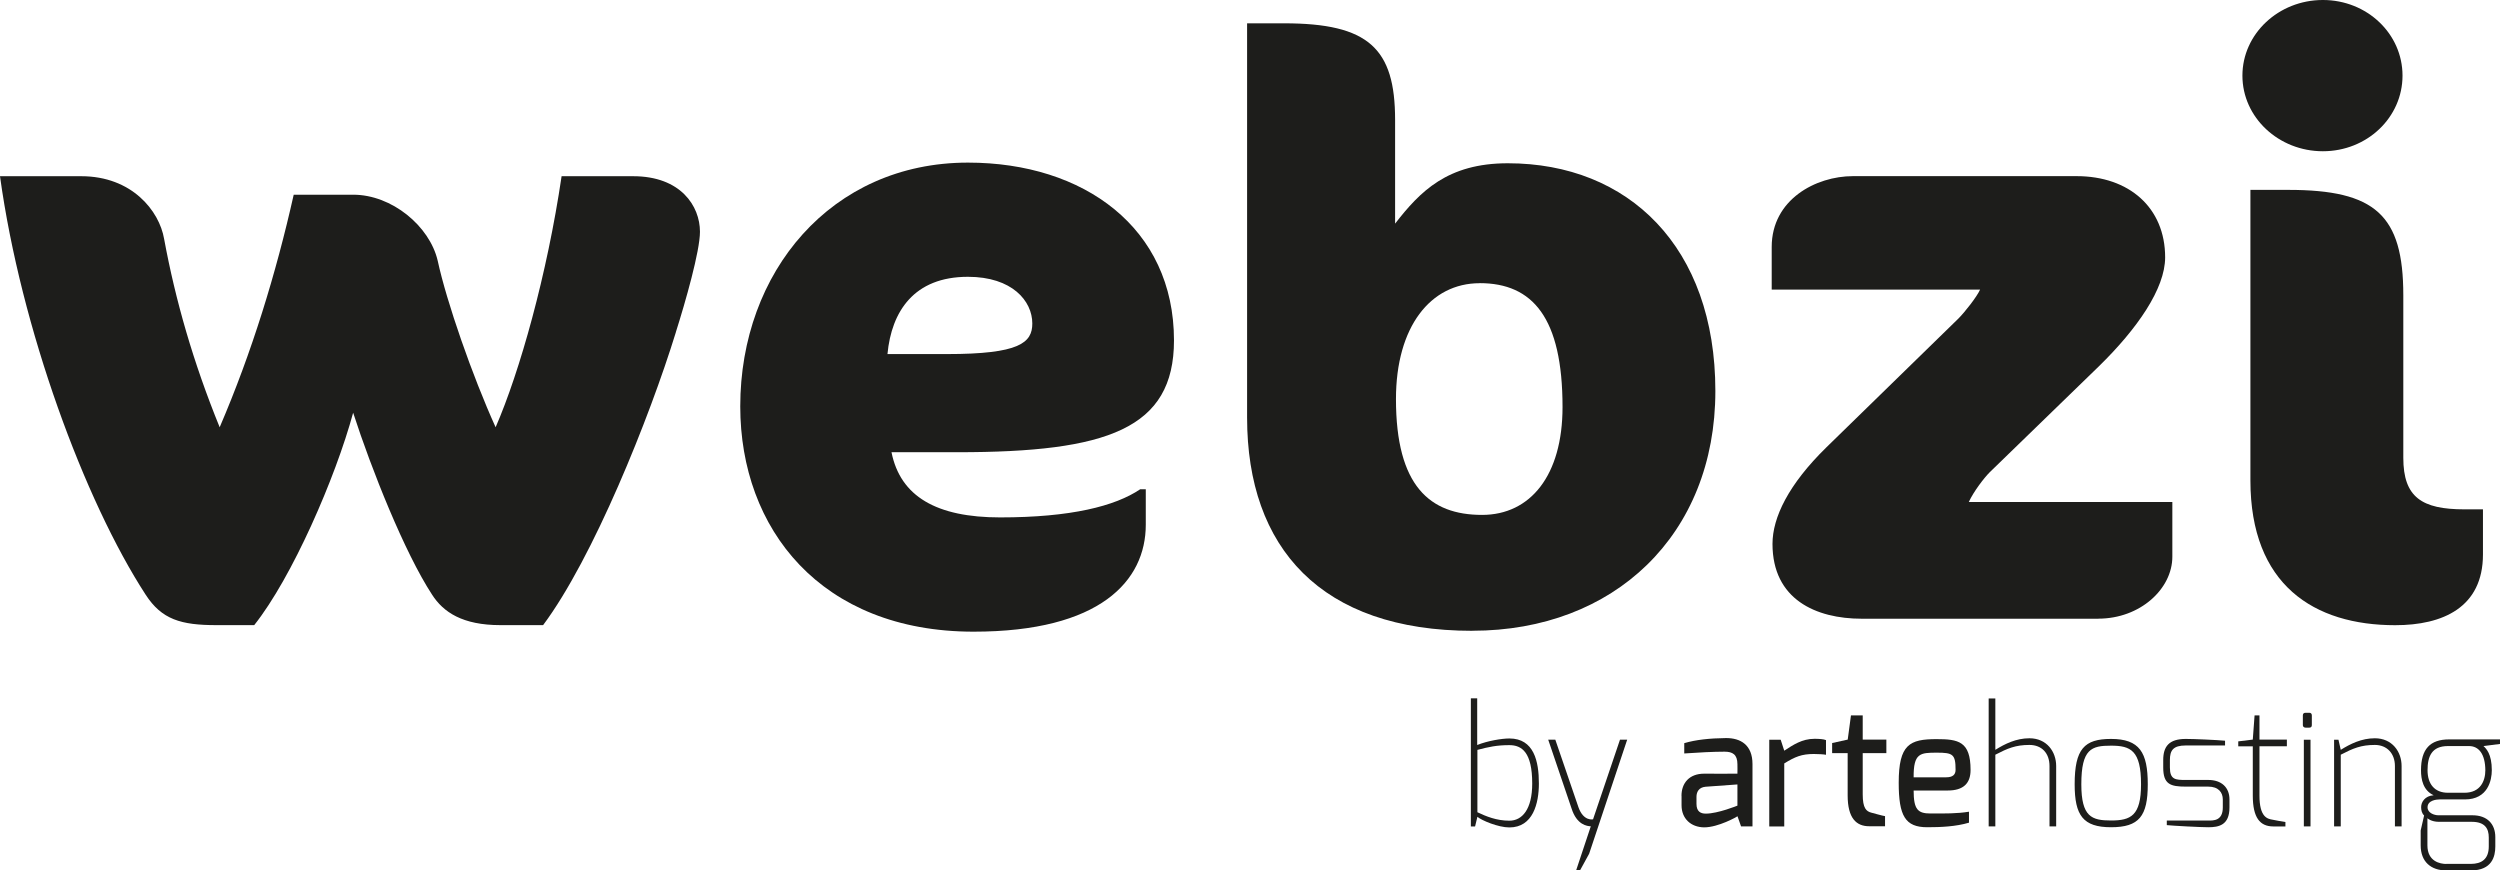 <?xml version="1.0" encoding="UTF-8"?>
<svg id="Capa_2" data-name="Capa 2" xmlns="http://www.w3.org/2000/svg" viewBox="0 0 378.52 131.79">
  <defs>
    <style>
      .cls-1 {
        fill: #1d1d1b;
      }
    </style>
  </defs>
  <g id="Capa_1-2" data-name="Capa 1">
    <g>
      <path class="cls-1" d="m102.33,50.31c-4.02,13.04-12.55,34.23-20.1,44.34h-6.46c-5.73,0-8.65-1.95-10.36-4.63-4.14-6.33-9.14-18.88-11.94-27.53-2.68,9.87-9.26,24.97-14.98,32.16h-5.73c-5.36,0-8.28-.85-10.72-4.63C12.79,75.78,3.17,49.71,0,26.68h12.3c7.67,0,11.82,5.24,12.55,9.5,1.71,9.26,4.39,18.64,8.41,28.51,4.87-11.33,8.53-23.27,11.21-35.21h9.01c5.85,0,11.57,4.75,12.79,9.99,1.34,6.21,5.24,17.42,8.77,25.22,3.66-8.41,7.8-23.15,9.99-38.01h10.84c7.19,0,10.11,4.51,10.11,8.41,0,2.92-2.19,10.6-3.66,15.23Z"/>
      <path class="cls-1" d="m144.97,68.47h-9.99c1.34,6.7,6.82,9.87,16.45,9.87,10.72,0,17.42-1.71,21.2-4.26h.85v5.36c0,8.53-6.94,16.2-26.07,16.2-23.15,0-35.33-15.59-35.33-34.11,0-20.35,13.77-36.91,34.48-36.91,17.54,0,31.19,9.87,31.19,26.92,0,13.4-10.11,16.93-32.77,16.93Zm1.58-26.56c-8.16,0-11.57,5.24-12.18,11.7h9.02c10.96,0,12.91-1.71,12.91-4.63,0-3.41-3.05-7.07-9.75-7.07Z"/>
      <path class="cls-1" d="m222.93,95.51c-22.9,0-34.11-12.55-34.11-32.28V3.53h5.6c12.79,0,16.81,3.78,16.81,14.62v15.71c3.78-4.87,7.92-9.14,17.06-9.14,18.27,0,31.43,12.67,31.43,34.48s-15.35,36.3-36.79,36.3Zm1.1-52.63c-7.43,0-12.67,6.58-12.67,17.54,0,13.16,5.12,17.54,13.04,17.54,7.31,0,12.18-5.97,12.18-16.33,0-13.52-4.51-18.76-12.55-18.76Z"/>
      <path class="cls-1" d="m317.71,93.68h-35.82c-6.94,0-13.52-2.92-13.52-11.33,0-4.02,2.44-9.02,8.16-14.62l19.98-19.49c.97-.97,2.8-3.29,3.29-4.39h-31.55v-6.46c0-7.19,6.7-10.72,12.3-10.72h33.87c7.92,0,13.4,4.75,13.4,12.3,0,4.75-4.26,10.84-9.99,16.45l-16.57,16.08c-.85.85-2.44,2.92-3.17,4.51h30.82v8.28c0,4.87-4.87,9.38-11.21,9.38Z"/>
      <path class="cls-1" d="m351.7,22.9c-6.7,0-12.18-5.12-12.18-11.45s5.48-11.45,12.18-11.45,12.06,5.12,12.06,11.45-5.36,11.45-12.06,11.45Zm10.96,71.76c-12.3,0-21.93-6.09-21.93-21.93V28.75h5.73c13.16,0,17.42,3.78,17.42,15.96v24.61c0,5.97,2.8,7.8,9.26,7.8h2.8v6.82c0,8.04-6.09,10.72-13.28,10.72Z"/>
    </g>
    <g>
      <path class="cls-1" d="m222.7,105.73h.96v7.07c1.58-.64,3.75-.99,4.87-.99,3.73,0,4.47,3.46,4.47,6.82,0,3.01-.89,6.65-4.47,6.65-1.68,0-4.2-1.06-4.84-1.61l-.35,1.46h-.64v-19.39Zm5.83,18.53c1.93,0,3.46-1.7,3.46-5.63,0-4.72-1.56-5.81-3.46-5.81s-3.14.27-4.84.72v9.44c1.31.62,2.89,1.28,4.84,1.28Z"/>
      <path class="cls-1" d="m235.49,112l3.51,10.25c.77,2.15,2.2,1.8,2.2,1.8l4.08-12.06h1.09l-5.76,17.27-1.38,2.52h-.59l2.22-6.67c-.52-.03-2.12-.17-2.92-2.72l-3.53-10.4h1.09Z"/>
      <path class="cls-1" d="m254.59,120.5c0-1.95,1.19-3.36,3.43-3.36,0,0,5.04.02,5.04,0,0,0,.02-1.41,0-1.43,0-1.48-.74-1.9-1.95-1.9-1.61,0-4.05.12-6.1.27v-1.56c1.75-.52,3.85-.74,6.3-.77,2.25-.02,4.03,1.06,4.03,3.93v9.44h-1.73l-.54-1.53c-.07.07-2.89,1.68-5.06,1.68-2-.03-3.41-1.33-3.41-3.34v-1.43Zm3.68,2.69c1.83,0,4.79-1.21,4.79-1.21v-3.21l-4.84.35c-1.01.1-1.36.79-1.36,1.53v1.06c0,1.16.62,1.48,1.41,1.48Z"/>
      <path class="cls-1" d="m267.88,112h1.73l.54,1.66c1.33-.86,2.67-1.8,4.59-1.8.67,0,1.41.05,1.73.2v2.22c-.32-.07-1.14-.12-1.85-.12-1.83,0-2.84.42-4.47,1.43v9.54h-2.27v-13.12Z"/>
      <path class="cls-1" d="m277.41,112.5l2.35-.52.49-3.66h1.78v3.66h3.58v2.05h-3.58v6.25c0,2.1.54,2.57,1.33,2.77,0,0,1.88.52,2.05.52v1.53h-2.4c-1.93,0-3.26-1.19-3.26-4.67v-6.4h-2.35v-1.53Z"/>
      <path class="cls-1" d="m293.2,111.91c3.29,0,5.16.32,5.16,4.67,0,2.03-1.09,3.11-3.46,3.11h-5.16c0,2.89.64,3.48,2.57,3.48,2.2,0,3.95.03,5.81-.27v1.66c-1.98.59-4.27.69-6.32.69-3.33,0-4.32-1.7-4.32-6.74,0-5.81,1.66-6.6,5.73-6.6Zm1.46,5.78c.99,0,1.43-.39,1.43-1.14,0-2.35-.42-2.59-2.82-2.59-2.54,0-3.56.05-3.53,3.73h4.92Z"/>
      <path class="cls-1" d="m301.1,105.75h1.01v7.78c1.46-.91,3.16-1.75,5.16-1.75,2.62,0,4.05,2.03,4.05,4.2v9.14h-1.01v-9.14c0-1.93-1.16-3.19-3.04-3.19-2.1,0-3.31.52-5.16,1.48v10.85h-1.01v-19.37Z"/>
      <path class="cls-1" d="m319.63,111.88c4.32,0,5.56,2.05,5.56,6.87s-1.31,6.5-5.56,6.5-5.51-1.8-5.51-6.5c0-5.36,1.46-6.87,5.51-6.87Zm0,12.35c2.99,0,4.54-.72,4.54-5.48,0-5.14-1.58-5.85-4.54-5.85s-4.5.47-4.5,5.85c0,4.92,1.56,5.48,4.5,5.48Z"/>
      <path class="cls-1" d="m327.53,115.07c0-2.03.86-3.19,3.41-3.19,1.28,0,4.67.15,5.95.27v.72h-5.95c-1.9,0-2.4.74-2.4,2.2v1.14c0,1.85.86,1.88,2.4,1.88h3.41c1.98,0,3.21,1.11,3.21,2.96v1.21c0,2.69-1.63,2.99-3.21,2.99-1.21,0-5.34-.22-6.28-.32v-.69h6.28c.77,0,2.2.05,2.2-1.98v-1.21c0-1.09-.67-1.95-2.2-1.95h-3.41c-2.32,0-3.41-.35-3.41-2.89v-1.14Z"/>
      <path class="cls-1" d="m338.89,112.25l2.2-.27.27-3.66h.74v3.66h4.15v1.01h-4.15v7.46c0,3.29,1.21,3.53,1.98,3.66,0,0,1.78.35,1.95.35v.67h-1.83c-2.03,0-3.11-1.33-3.11-4.67v-7.46h-2.2v-.74Z"/>
      <path class="cls-1" d="m348.67,108.32c0-.25.12-.4.4-.4h.59c.25,0,.37.17.37.4v1.48c0,.25-.15.37-.37.37h-.59c-.22,0-.4-.15-.4-.37v-1.48Zm.15,3.68h1.01v13.12h-1.01v-13.12Z"/>
      <path class="cls-1" d="m353.39,112h.67l.35,1.53c1.46-.91,3.16-1.75,5.16-1.75,2.62,0,4.05,2.03,4.05,4.2v9.14h-1.01v-9.14c0-1.85-1.16-3.19-3.04-3.19-2.1,0-3.31.52-5.16,1.48v10.85h-1.01v-13.12Z"/>
      <path class="cls-1" d="m368.46,120.4c-1.58-.74-1.9-2.37-1.9-3.78,0-3.21,1.38-4.67,4.25-4.67h7.71v.69l-2.5.32c.39.37,1.26,1.16,1.26,3.66,0,1.48-.57,4.42-4.08,4.42h-3.85c-.4,0-1.8.12-1.8,1.19,0,.86,1.01,1.21,1.66,1.21h5.14c2.25,0,3.46,1.33,3.46,3.31v1.41c0,1.48-.47,3.63-3.71,3.63h-3.71c-2.32,0-3.88-1.31-3.88-3.8v-2.25l.52-2.27c-.35-.32-.45-.82-.45-1.26,0-.77.57-1.71,1.88-1.8Zm1.93,10.4h3.71c1.63,0,2.72-.72,2.72-2.64v-1.36c0-1.36-.59-2.37-2.57-2.37h-4.99c-1.16,0-1.73-.54-1.73-.54v4.1c0,2.45,1.93,2.82,2.87,2.82Zm.25-10.77h2.5c2.42,0,3.16-1.8,3.16-3.41-.02-2.45-.99-3.66-2.47-3.66h-3.19c-2.47,0-3.09,1.58-3.09,3.66s1.06,3.41,3.09,3.41Z"/>
    </g>
  </g>
</svg>